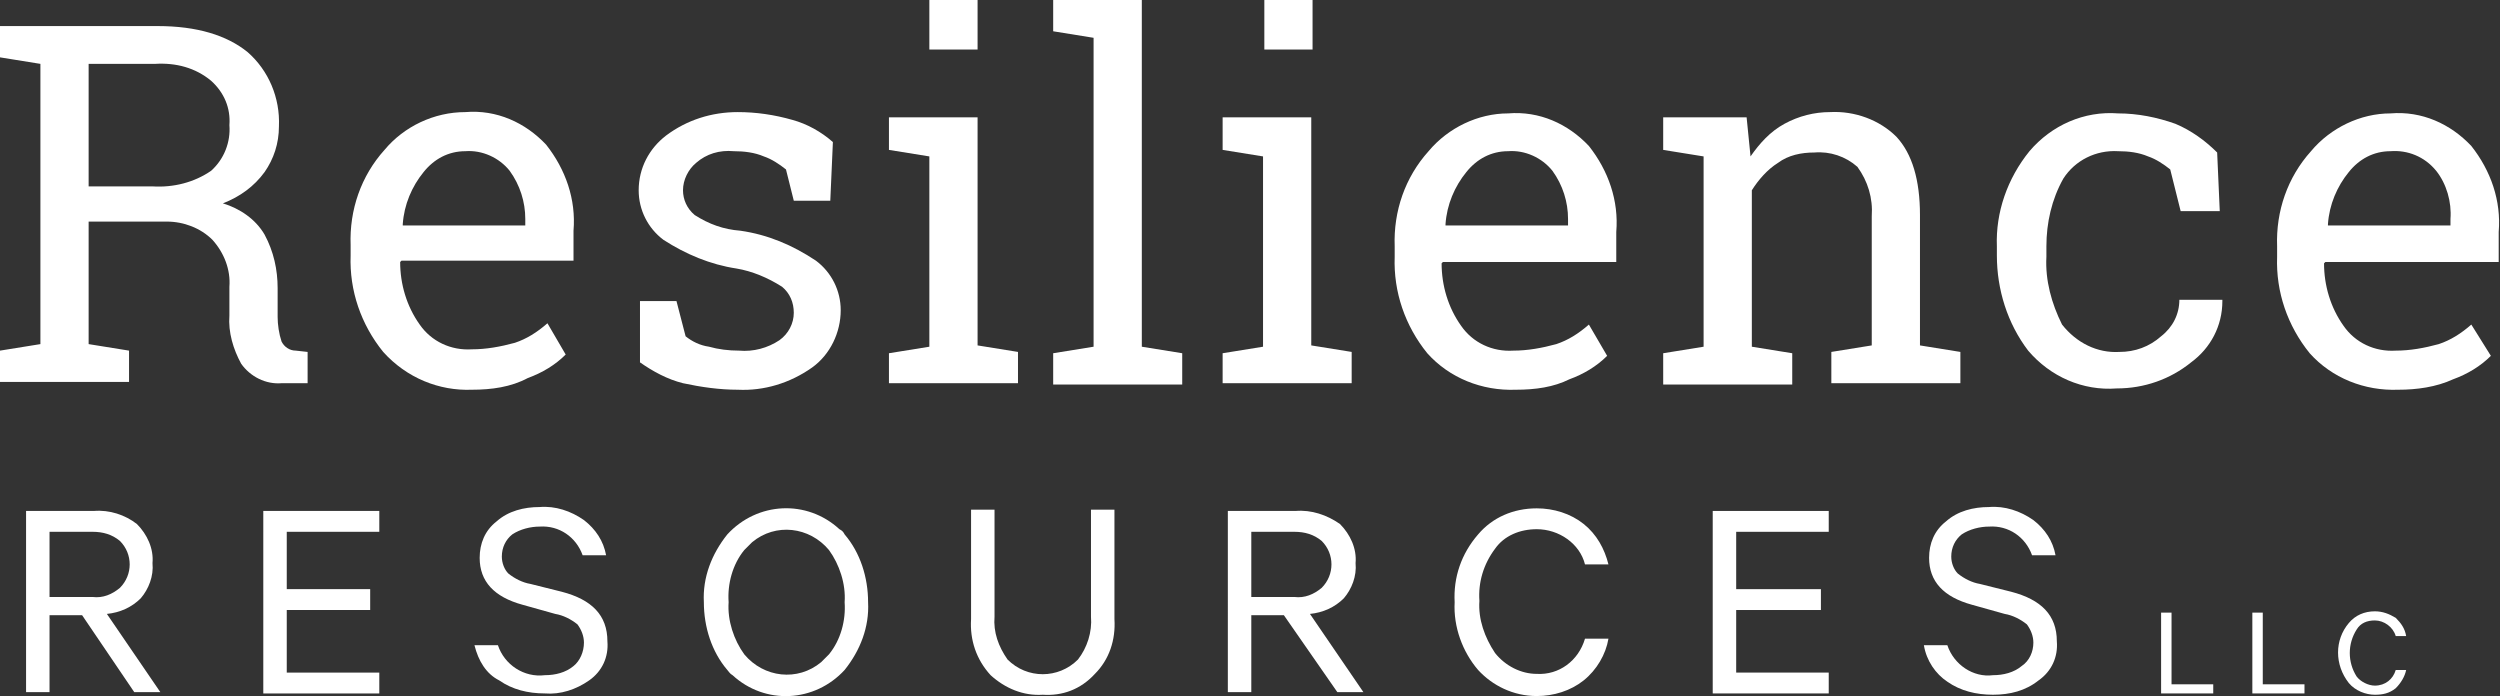 <?xml version="1.0" encoding="utf-8"?>
<!-- Generator: Adobe Illustrator 20.1.0, SVG Export Plug-In . SVG Version: 6.00 Build 0)  -->
<svg version="1.1" id="Layer_1" xmlns="http://www.w3.org/2000/svg" xmlns:xlink="http://www.w3.org/1999/xlink" x="0px" y="0px"
	 viewBox="0 0 191.8 53.4" style="enable-background:new 0 0 191.8 53.4;" xml:space="preserve">
<rect x="0" y="0" width="191.8" height="53.4" fill="#333333" stroke="none"/>
<style type="text/css">
	.st0{fill:#FFFFFF;}
</style>
<title>rr-mark-copy</title>
<g>
	<path class="st0" d="M6.3,47.2H3.8v5.9H2V39.2h5.2c1.2-0.1,2.4,0.3,3.3,1c0.8,0.8,1.3,1.9,1.2,3c0.1,1-0.3,2-0.9,2.7
		c-0.7,0.7-1.6,1.1-2.6,1.2l4.1,6h-2L6.3,47.2z M3.8,40.8v5h3.3c0.8,0.1,1.5-0.2,2.1-0.7c1-1,1-2.6,0-3.6c-0.6-0.5-1.3-0.7-2.1-0.7
		L3.8,40.8z"/>
	<path class="st0" d="M20.2,39.2h8.9v1.6H22v4.4h6.4v1.6H22v4.8h7.1v1.6h-8.9V39.2z"/>
	<path class="st0" d="M36.4,49.5h1.8c0.5,1.5,2,2.5,3.6,2.3c0.8,0,1.6-0.2,2.2-0.7c0.5-0.4,0.8-1.1,0.8-1.8c0-0.5-0.2-1-0.5-1.4
		c-0.5-0.4-1.1-0.7-1.7-0.8l-2.5-0.7c-2.2-0.6-3.3-1.8-3.3-3.6c0-1.1,0.4-2.1,1.3-2.8c0.9-0.8,2.1-1.1,3.3-1.1
		c1.2-0.1,2.4,0.3,3.4,1c0.9,0.7,1.5,1.6,1.7,2.7h-1.8c-0.5-1.4-1.8-2.3-3.3-2.2c-0.7,0-1.5,0.2-2.1,0.6c-0.5,0.4-0.8,1-0.8,1.7
		c0,0.5,0.2,1,0.5,1.3c0.5,0.4,1.1,0.7,1.7,0.8l2.4,0.6c2.3,0.6,3.5,1.8,3.5,3.8c0.1,1.2-0.4,2.3-1.4,3c-1,0.7-2.2,1.1-3.4,1
		c-1.3,0-2.5-0.3-3.5-1C37.3,51.7,36.7,50.7,36.4,49.5z"/>
	<path class="st0" d="M64.8,41c1.2,1.4,1.8,3.3,1.8,5.2c0.1,1.9-0.6,3.7-1.8,5.2c-2.3,2.5-6.1,2.7-8.6,0.4c-0.2-0.1-0.3-0.3-0.4-0.4
		c-1.2-1.4-1.8-3.3-1.8-5.2c-0.1-1.9,0.6-3.7,1.8-5.2c2.3-2.5,6.1-2.7,8.6-0.4C64.6,40.7,64.7,40.8,64.8,41z M63.6,50.2
		c0.9-1.1,1.3-2.6,1.2-4c0.1-1.4-0.4-2.9-1.2-4c-1.5-1.8-4.1-2.1-5.9-0.6c-0.2,0.2-0.4,0.4-0.6,0.6c-0.9,1.1-1.3,2.6-1.2,4
		c-0.1,1.4,0.4,2.9,1.2,4c1.5,1.8,4.1,2.1,5.9,0.6C63.2,50.6,63.4,50.4,63.6,50.2z"/>
	<path class="st0" d="M80,53.3c-1.5,0.1-2.9-0.5-4-1.5c-1.1-1.2-1.6-2.7-1.5-4.3v-8.4h1.8v8.2c-0.1,1.2,0.3,2.3,1,3.3
		c1.5,1.5,3.9,1.5,5.4,0c0.7-0.9,1.1-2.1,1-3.3v-8.2h1.8v8.4c0.1,1.6-0.4,3.1-1.5,4.2C82.9,52.9,81.5,53.4,80,53.3z"/>
	<path class="st0" d="M98.5,47.2H96v5.9h-1.8V39.2h5.2c1.2-0.1,2.4,0.3,3.4,1c0.8,0.8,1.3,1.9,1.2,3c0.1,1-0.3,2-0.9,2.7
		c-0.7,0.7-1.6,1.1-2.6,1.2l4.1,6h-2L98.5,47.2z M96,40.8v5h3.3c0.8,0.1,1.5-0.2,2.1-0.7c1-1,1-2.6,0-3.6c-0.6-0.5-1.3-0.7-2.1-0.7
		L96,40.8z"/>
	<path class="st0" d="M113.4,51.4c-1.2-1.4-1.9-3.3-1.8-5.2c-0.1-1.9,0.5-3.7,1.8-5.2c1.1-1.3,2.7-2,4.5-2c1.3,0,2.6,0.4,3.6,1.2
		c1,0.8,1.6,1.9,1.9,3.1h-1.8c-0.4-1.6-2-2.7-3.7-2.7c-1.3,0-2.5,0.5-3.2,1.5c-0.9,1.2-1.3,2.6-1.2,4c-0.1,1.4,0.4,2.8,1.2,4
		c0.8,1,2,1.6,3.2,1.6c1.7,0.1,3.2-1,3.7-2.7h1.8c-0.2,1.2-0.9,2.4-1.9,3.2c-1,0.8-2.3,1.2-3.6,1.2
		C116.1,53.4,114.5,52.6,113.4,51.4z"/>
	<path class="st0" d="M131.4,39.2h8.9v1.6h-7.1v4.4h6.5v1.6h-6.5v4.8h7.1v1.6h-8.9V39.2z"/>
	<path class="st0" d="M147.6,49.5h1.8c0.5,1.5,2,2.5,3.5,2.3c0.8,0,1.6-0.2,2.2-0.7c0.6-0.4,0.9-1.1,0.9-1.8c0-0.5-0.2-1-0.5-1.4
		c-0.5-0.4-1.1-0.7-1.7-0.8l-2.5-0.7c-2.2-0.6-3.3-1.8-3.3-3.6c0-1.1,0.4-2.1,1.3-2.8c0.9-0.8,2.1-1.1,3.3-1.1
		c1.2-0.1,2.4,0.3,3.4,1c0.9,0.7,1.5,1.6,1.7,2.7h-1.8c-0.5-1.4-1.8-2.3-3.3-2.2c-0.7,0-1.5,0.2-2.1,0.6c-0.5,0.4-0.8,1-0.8,1.7
		c0,0.5,0.2,1,0.5,1.3c0.5,0.4,1.1,0.7,1.7,0.8l2.4,0.6c2.3,0.6,3.5,1.8,3.5,3.8c0.1,1.2-0.4,2.3-1.4,3c-1,0.8-2.2,1.1-3.5,1.1
		c-1.3,0-2.5-0.3-3.5-1C148.5,51.7,147.8,50.7,147.6,49.5z"/>
</g>
<g>
	<path class="st0" d="M12.1,2c3,0,5.3,0.7,6.9,2c1.6,1.4,2.5,3.5,2.4,5.7c0,1.3-0.4,2.5-1.1,3.5c-0.8,1.1-1.9,1.9-3.2,2.4
		c1.3,0.4,2.5,1.2,3.2,2.4c0.7,1.3,1,2.7,1,4.1v2.2c0,0.6,0.1,1.3,0.3,1.9c0.2,0.4,0.6,0.7,1.1,0.7l0.9,0.1v2.4h-2
		c-1.2,0.1-2.4-0.5-3.1-1.5c-0.6-1.1-1-2.4-0.9-3.7v-2.2c0.1-1.3-0.4-2.6-1.3-3.6c-0.9-0.9-2.2-1.4-3.5-1.4H6.8v9.4l3.1,0.5v2.4H0
		v-2.4l3.1-0.5V4.9L0,4.4V2H12.1z M6.8,14.3h4.9c1.6,0.1,3.2-0.3,4.5-1.2c1-0.9,1.5-2.2,1.4-3.5c0.1-1.3-0.4-2.5-1.4-3.4
		c-1.2-1-2.7-1.4-4.3-1.3H6.8V14.3z"/>
	<path class="st0" d="M36.2,29.9C33.7,30,31.2,29,29.4,27c-1.7-2.1-2.6-4.7-2.5-7.4v-0.8c-0.1-2.7,0.8-5.3,2.6-7.3
		c1.5-1.8,3.8-2.9,6.2-2.9c2.4-0.2,4.6,0.8,6.2,2.5c1.5,1.9,2.3,4.2,2.1,6.6v2.3H30.8l-0.1,0.1c0,1.7,0.5,3.4,1.5,4.8
		c0.9,1.3,2.4,2,4,1.9c1.1,0,2.2-0.2,3.3-0.5c0.9-0.3,1.7-0.8,2.5-1.5l1.4,2.4c-0.8,0.8-1.8,1.4-2.9,1.8
		C39.2,29.7,37.7,29.9,36.2,29.9z M35.7,11.6c-1.3,0-2.4,0.6-3.2,1.6c-0.9,1.1-1.5,2.5-1.6,4v0.1h9.4v-0.5c0-1.3-0.4-2.6-1.2-3.7
		C38.3,12.1,37,11.5,35.7,11.6L35.7,11.6z"/>
	<path class="st0" d="M63.7,15.4h-2.8L60.3,13c-0.5-0.4-1.1-0.8-1.7-1c-0.7-0.3-1.5-0.4-2.3-0.4c-1.1-0.1-2.1,0.2-2.9,0.9
		c-0.6,0.5-1,1.3-1,2.1c0,0.7,0.3,1.4,0.9,1.9c1.1,0.7,2.2,1.1,3.5,1.2c2.1,0.3,4,1.1,5.8,2.3c1.2,0.9,1.9,2.3,1.9,3.8
		c0,1.7-0.8,3.4-2.2,4.4c-1.7,1.2-3.7,1.8-5.7,1.7c-1.4,0-2.8-0.2-4.2-0.5c-1.2-0.3-2.3-0.9-3.3-1.6v-4.7h2.8l0.7,2.7
		c0.5,0.4,1.1,0.7,1.8,0.8c0.7,0.2,1.5,0.3,2.3,0.3c1.1,0.1,2.2-0.2,3.1-0.8c0.7-0.5,1.1-1.3,1.1-2.1c0-0.8-0.3-1.5-0.9-2
		c-1.1-0.7-2.3-1.2-3.5-1.4c-2-0.3-3.9-1.1-5.6-2.2c-1.2-0.9-1.9-2.3-1.9-3.8c0-1.7,0.8-3.2,2.1-4.2c1.6-1.2,3.5-1.8,5.5-1.8
		c1.4,0,2.8,0.2,4.2,0.6c1.1,0.3,2.2,0.9,3.1,1.7L63.7,15.4z"/>
	<path class="st0" d="M68.2,27.1l3.1-0.5V12l-3.1-0.5V9H75v17.5l3.1,0.5v2.4h-9.9V27.1z M75,3.8h-3.7V0H75V3.8z"/>
	<path class="st0" d="M80.8,2.4V0h6.8v26.6l3.1,0.5v2.4h-9.9v-2.4l3.1-0.5V2.9L80.8,2.4z"/>
	<path class="st0" d="M93.8,27.1l3.1-0.5V12l-3.1-0.5V9h6.8v17.5l3.1,0.5v2.4h-9.9V27.1z M100.7,3.8h-3.7V0h3.7V3.8z"/>
	<path class="st0" d="M116.3,29.9c-2.6,0.1-5.1-0.9-6.8-2.8c-1.7-2.1-2.6-4.7-2.5-7.4v-0.8c-0.1-2.7,0.8-5.3,2.6-7.3
		c1.5-1.8,3.8-2.9,6.1-2.9c2.4-0.2,4.6,0.8,6.2,2.5c1.5,1.9,2.3,4.2,2.1,6.6v2.3h-13.3l-0.1,0.1c0,1.7,0.5,3.4,1.5,4.8
		c0.9,1.3,2.4,2,4,1.9c1.1,0,2.2-0.2,3.3-0.5c0.9-0.3,1.7-0.8,2.5-1.5l1.4,2.4c-0.8,0.8-1.8,1.4-2.9,1.8
		C119.2,29.7,117.8,29.9,116.3,29.9z M115.7,11.6c-1.3,0-2.4,0.6-3.2,1.6c-0.9,1.1-1.5,2.5-1.6,4v0.1h9.4v-0.5
		c0-1.3-0.4-2.6-1.2-3.7C118.3,12.1,117,11.5,115.7,11.6L115.7,11.6z"/>
	<path class="st0" d="M127.6,27.1l3.1-0.5V12l-3.1-0.5V9h6.4l0.3,3c0.7-1,1.5-1.9,2.6-2.5c1.1-0.6,2.3-0.9,3.5-0.9
		c1.9-0.1,3.8,0.6,5.1,1.9c1.2,1.3,1.8,3.3,1.8,6v10l3.1,0.5v2.4h-9.9v-2.4l3.1-0.5v-9.9c0.1-1.4-0.3-2.7-1.1-3.8
		c-0.9-0.8-2.1-1.2-3.3-1.1c-1,0-2,0.2-2.8,0.8c-0.8,0.5-1.5,1.3-2,2.1v12l3.1,0.5v2.4h-9.9L127.6,27.1z"/>
	<path class="st0" d="M162.6,27c1.2,0,2.3-0.4,3.2-1.2c0.9-0.7,1.4-1.7,1.4-2.8h3.3v0.1c0,1.9-0.9,3.6-2.4,4.7c-1.6,1.3-3.6,2-5.7,2
		c-2.6,0.2-5.1-0.9-6.8-2.9c-1.6-2.1-2.4-4.7-2.4-7.3v-0.7c-0.1-2.6,0.8-5.2,2.5-7.3c1.7-2,4.2-3.1,6.8-2.9c1.5,0,3,0.3,4.4,0.8
		c1.2,0.5,2.3,1.3,3.2,2.2l0.2,4.5h-3l-0.8-3.2c-0.5-0.4-1.1-0.8-1.7-1c-0.7-0.3-1.5-0.4-2.3-0.4c-1.7-0.1-3.3,0.7-4.2,2.1
		c-0.9,1.6-1.3,3.4-1.3,5.2v0.8c-0.1,1.8,0.4,3.6,1.2,5.2C159.3,26.3,160.9,27.1,162.6,27z"/>
	<path class="st0" d="M184,29.9c-2.6,0.1-5.1-0.9-6.8-2.8c-1.7-2.1-2.6-4.7-2.5-7.4v-0.8c-0.1-2.7,0.8-5.3,2.6-7.3
		c1.5-1.8,3.8-2.9,6.1-2.9c2.4-0.2,4.6,0.8,6.2,2.5c1.5,1.9,2.3,4.2,2.1,6.6v2.3h-13.3l-0.1,0.1c0,1.7,0.5,3.4,1.5,4.8
		c0.9,1.3,2.4,2,4,1.9c1.1,0,2.2-0.2,3.3-0.5c0.9-0.3,1.7-0.8,2.5-1.5l1.5,2.4c-0.8,0.8-1.8,1.4-2.9,1.8
		C186.9,29.7,185.4,29.9,184,29.9z M183.4,11.6c-1.3,0-2.4,0.6-3.2,1.6c-0.9,1.1-1.5,2.5-1.6,4v0.1h9.4v-0.5
		c0.1-1.3-0.3-2.7-1.1-3.7C186,12,184.7,11.5,183.4,11.6L183.4,11.6z"/>
</g>
<g>
	<path class="st0" d="M165.8,53.2V47h0.8v5.5h3.2v0.7H165.8z"/>
	<path class="st0" d="M172.8,53.2V47h0.8v5.5h3.2v0.7H172.8z"/>
	<path class="st0" d="M180.2,52.4c-1.1-1.4-1.1-3.3,0-4.6c0.5-0.6,1.2-0.9,2-0.9c0.6,0,1.1,0.2,1.6,0.5c0.4,0.4,0.7,0.8,0.8,1.4
		h-0.8c-0.2-0.7-0.9-1.2-1.6-1.2c-0.6,0-1.1,0.2-1.4,0.7c-0.7,1.1-0.7,2.5,0,3.6c0.3,0.4,0.9,0.7,1.4,0.7c0.8,0,1.4-0.5,1.6-1.2h0.8
		c-0.1,0.5-0.4,1-0.8,1.4c-0.5,0.4-1,0.5-1.6,0.5C181.5,53.3,180.7,53,180.2,52.4z"/>
</g>
</svg>
